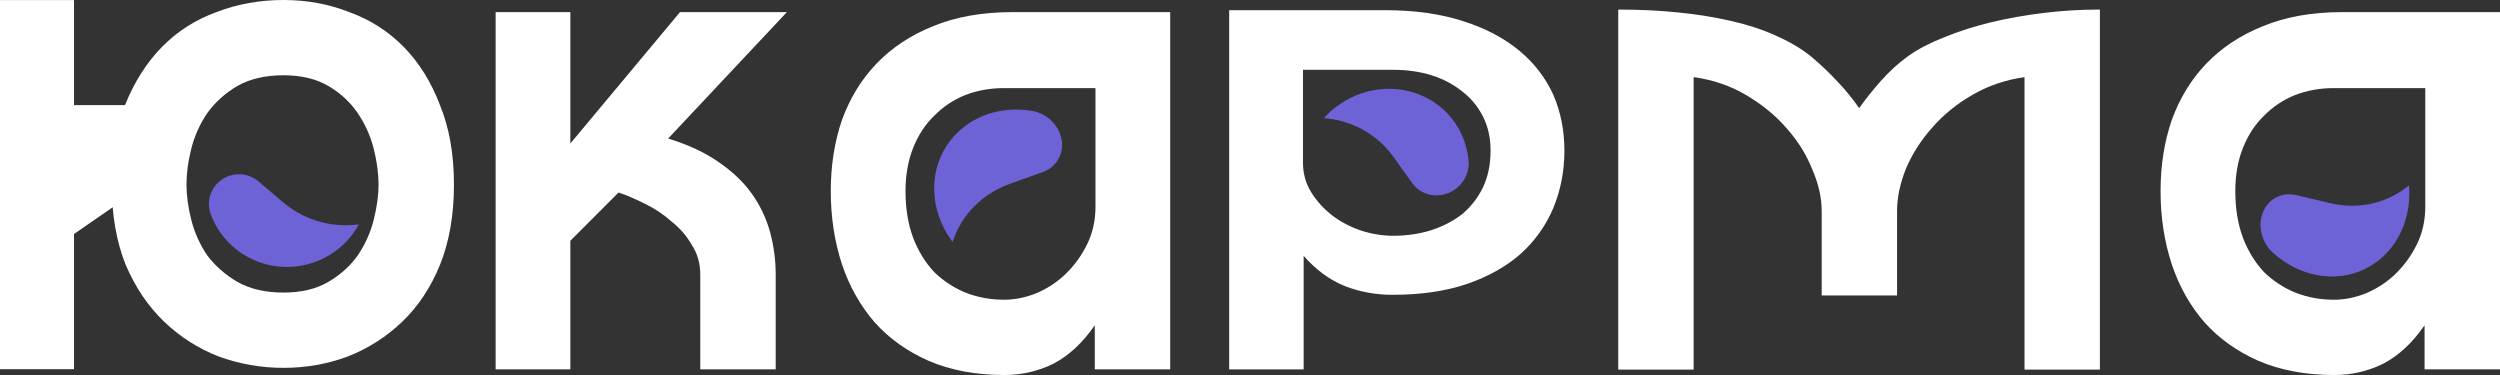 <svg width="100" height="15" viewBox="0 0 100 15" fill="none" xmlns="http://www.w3.org/2000/svg">
<rect x="0" y="0" width="100" height="15" fill="#333333" stroke="none"/>
<path d="M22.814 5.74L27.2 0.485H31.475L26.726 5.541C27.526 5.787 28.197 6.1 28.737 6.478C29.296 6.857 29.743 7.283 30.078 7.756C30.413 8.23 30.655 8.741 30.804 9.29C30.953 9.839 31.028 10.408 31.028 10.995V14.773H28.011V10.995C28.011 10.54 27.899 10.143 27.675 9.802C27.471 9.442 27.2 9.129 26.865 8.864C26.549 8.58 26.195 8.344 25.804 8.154C25.431 7.965 25.077 7.813 24.742 7.7L22.814 9.631V14.773H19.825V0.484H22.814V5.74Z" fill="white"/>
<path d="M40.187 15C39.032 15 38.017 14.81 37.142 14.432C36.285 14.053 35.569 13.542 34.991 12.898C34.414 12.235 33.976 11.459 33.678 10.569C33.38 9.66 33.231 8.684 33.231 7.643C33.231 6.62 33.38 5.673 33.678 4.802C33.995 3.931 34.451 3.183 35.047 2.558C35.662 1.915 36.416 1.413 37.31 1.053C38.222 0.674 39.284 0.485 40.495 0.485H46.808V14.773H43.791V13.011C43.307 13.712 42.757 14.223 42.143 14.545C41.528 14.848 40.876 15 40.187 15ZM43.819 3.524H40.159C39.6 3.524 39.079 3.619 38.595 3.808C38.129 3.998 37.719 4.272 37.366 4.632C37.012 4.973 36.733 5.399 36.528 5.91C36.323 6.421 36.22 6.999 36.22 7.643C36.22 8.344 36.323 8.968 36.528 9.518C36.733 10.048 37.012 10.502 37.366 10.881C37.738 11.241 38.157 11.515 38.623 11.705C39.107 11.894 39.619 11.989 40.159 11.989C40.588 11.989 41.016 11.904 41.444 11.733C41.891 11.544 42.282 11.288 42.618 10.966C42.971 10.625 43.26 10.228 43.484 9.773C43.707 9.319 43.819 8.817 43.819 8.268V3.524Z" fill="white"/>
<path d="M93.379 15C92.225 15 91.21 14.81 90.334 14.432C89.478 14.053 88.761 13.542 88.183 12.898C87.606 12.235 87.168 11.459 86.87 10.569C86.572 9.66 86.423 8.684 86.423 7.643C86.423 6.62 86.572 5.673 86.87 4.802C87.187 3.931 87.643 3.183 88.239 2.558C88.854 1.915 89.608 1.413 90.502 1.053C91.415 0.674 92.476 0.485 93.686 0.485H100V14.773H96.983V13.011C96.499 13.712 95.949 14.223 95.335 14.545C94.72 14.848 94.068 15 93.379 15ZM97.011 3.524H93.351C92.793 3.524 92.271 3.619 91.787 3.808C91.321 3.998 90.912 4.272 90.558 4.632C90.204 4.973 89.925 5.399 89.72 5.91C89.515 6.421 89.412 6.999 89.412 7.643C89.412 8.344 89.515 8.968 89.72 9.518C89.925 10.048 90.204 10.502 90.558 10.881C90.93 11.241 91.349 11.515 91.815 11.705C92.299 11.894 92.811 11.989 93.351 11.989C93.78 11.989 94.208 11.904 94.636 11.733C95.083 11.544 95.474 11.288 95.81 10.966C96.163 10.625 96.452 10.228 96.676 9.773C96.899 9.319 97.011 8.817 97.011 8.268V3.524Z" fill="white"/>
<path d="M75.883 11.818H72.868V8.444C72.868 7.915 72.745 7.363 72.495 6.785L72.494 6.783L72.493 6.782C72.26 6.19 71.919 5.641 71.469 5.135L71.468 5.134L71.468 5.134C71.018 4.613 70.467 4.164 69.814 3.786L69.813 3.786L69.813 3.786C69.209 3.428 68.52 3.193 67.745 3.085V14.783H64.73V0.384H64.826C65.609 0.384 66.366 0.421 67.099 0.495C67.848 0.568 68.547 0.679 69.195 0.827C69.861 0.975 70.46 1.168 70.992 1.406C71.524 1.637 71.985 1.903 72.375 2.206L72.413 2.235L72.413 2.236L72.414 2.236C72.807 2.563 73.175 2.911 73.517 3.282C73.828 3.606 74.11 3.954 74.365 4.326C74.633 3.951 74.922 3.589 75.233 3.239C75.576 2.852 75.946 2.516 76.342 2.232L76.342 2.232C76.723 1.962 77.196 1.716 77.76 1.494C78.341 1.256 78.965 1.057 79.63 0.894L79.63 0.894L79.631 0.894C80.313 0.731 81.02 0.605 81.752 0.517C82.485 0.428 83.201 0.384 83.9 0.384H83.996V14.783H80.981V3.085C80.221 3.194 79.532 3.428 78.912 3.786L78.911 3.787L78.911 3.787C78.276 4.149 77.733 4.591 77.283 5.111L77.283 5.112L77.282 5.112C76.832 5.619 76.481 6.169 76.232 6.761C75.998 7.354 75.883 7.908 75.883 8.422V11.818Z" fill="white"/>
<path d="M55.706 11.792C56.846 11.792 57.849 11.644 58.713 11.347C59.559 11.05 60.267 10.649 60.837 10.144C61.408 9.624 61.84 9.015 62.134 8.317C62.428 7.604 62.576 6.839 62.576 6.022C62.576 5.22 62.428 4.478 62.134 3.795C61.822 3.111 61.371 2.525 60.782 2.035C60.175 1.53 59.43 1.136 58.547 0.854C57.646 0.557 56.598 0.408 55.402 0.408H49.167V14.776H52.146V10.233C52.625 10.783 53.167 11.184 53.774 11.436C54.381 11.674 55.025 11.792 55.706 11.792ZM52.119 2.792H55.733C56.285 2.792 56.8 2.866 57.278 3.015C57.738 3.163 58.143 3.379 58.492 3.661C58.842 3.928 59.118 4.262 59.32 4.663C59.522 5.064 59.623 5.517 59.623 6.022C59.623 6.572 59.522 7.062 59.32 7.493C59.118 7.909 58.842 8.265 58.492 8.562C58.124 8.844 57.711 9.06 57.251 9.208C56.773 9.357 56.267 9.431 55.733 9.431C55.31 9.431 54.887 9.364 54.464 9.23C54.023 9.082 53.636 8.881 53.305 8.629C52.956 8.362 52.671 8.05 52.45 7.693C52.229 7.337 52.119 6.943 52.119 6.512V2.792Z" fill="white"/>
<path d="M11.342 0C12.273 0 13.148 0.161 13.968 0.483C14.806 0.786 15.532 1.25 16.147 1.875C16.761 2.5 17.246 3.276 17.599 4.204C17.972 5.113 18.158 6.173 18.158 7.385C18.158 8.597 17.972 9.667 17.599 10.595C17.227 11.504 16.724 12.261 16.091 12.867C15.458 13.473 14.731 13.937 13.912 14.259C13.092 14.562 12.236 14.714 11.342 14.714C10.448 14.714 9.582 14.562 8.744 14.259C7.924 13.937 7.198 13.473 6.565 12.867C5.932 12.261 5.42 11.504 5.028 10.595C4.656 9.667 4.47 8.597 4.47 7.385C4.47 6.173 4.647 5.113 5 4.204C5.373 3.276 5.867 2.5 6.481 1.875C7.096 1.25 7.822 0.786 8.66 0.483C9.498 0.161 10.392 0 11.342 0ZM11.342 11.703C12.05 11.703 12.646 11.561 13.13 11.277C13.614 10.993 14.005 10.642 14.303 10.226C14.601 9.79 14.815 9.317 14.945 8.806C15.076 8.294 15.141 7.821 15.141 7.385C15.141 6.931 15.076 6.448 14.945 5.937C14.815 5.425 14.601 4.952 14.303 4.516C14.005 4.081 13.614 3.721 13.13 3.437C12.646 3.153 12.05 3.011 11.342 3.011C10.616 3.011 10.001 3.153 9.498 3.437C9.014 3.721 8.614 4.081 8.297 4.516C7.999 4.952 7.785 5.425 7.654 5.937C7.524 6.448 7.459 6.931 7.459 7.385C7.459 7.821 7.524 8.294 7.654 8.806C7.785 9.317 7.999 9.79 8.297 10.226C8.614 10.642 9.014 10.993 9.498 11.277C10.001 11.561 10.616 11.703 11.342 11.703Z" fill="white"/>
<path d="M0 0.002V14.768H2.961V9.359L6.062 7.217V4.206H2.961V0.002H0Z" fill="white"/>
<path d="M38.017 9.558C37.624 8.99 37.4 8.339 37.37 7.683C37.34 7.027 37.506 6.392 37.849 5.854C38.191 5.315 38.696 4.896 39.303 4.644C39.91 4.393 40.595 4.32 41.277 4.434C41.568 4.483 41.842 4.621 42.056 4.829C42.271 5.036 42.414 5.299 42.464 5.579C42.514 5.858 42.467 6.138 42.33 6.373C42.194 6.609 41.976 6.788 41.711 6.883L40.401 7.351C40.221 7.415 40.047 7.492 39.88 7.581C39.028 8.032 38.398 8.777 38.105 9.679C38.075 9.64 38.045 9.599 38.017 9.558Z" fill="#7C6EFF" fill-opacity="0.8"/>
<path d="M53.049 4.623C53.502 4.158 54.073 3.825 54.697 3.663C55.32 3.501 55.969 3.517 56.567 3.708C57.165 3.899 57.688 4.257 58.074 4.741C58.459 5.226 58.692 5.815 58.744 6.44C58.766 6.707 58.698 6.978 58.55 7.211C58.402 7.443 58.183 7.624 57.926 7.726C57.669 7.827 57.39 7.844 57.131 7.772C56.872 7.701 56.648 7.545 56.495 7.331L55.734 6.271C55.63 6.125 55.515 5.987 55.39 5.859C54.754 5.199 53.89 4.797 52.953 4.725C52.984 4.691 53.017 4.656 53.049 4.623Z" fill="#7C6EFF" fill-opacity="0.8"/>
<path d="M96.37 7.563C96.401 8.257 96.247 8.928 95.926 9.498C95.604 10.068 95.129 10.512 94.556 10.78C93.983 11.047 93.335 11.125 92.69 11.006C92.045 10.887 91.429 10.575 90.914 10.106C90.695 9.906 90.537 9.639 90.465 9.347C90.393 9.056 90.411 8.755 90.517 8.492C90.623 8.229 90.81 8.019 91.049 7.895C91.289 7.77 91.567 7.738 91.841 7.803L93.194 8.123C93.379 8.167 93.566 8.198 93.754 8.214C94.712 8.298 95.636 8.014 96.36 7.413C96.364 7.462 96.368 7.513 96.37 7.563Z" fill="#7C6EFF" fill-opacity="0.8"/>
<path d="M14.289 9.091C13.974 9.618 13.514 10.046 12.962 10.324C12.41 10.603 11.789 10.72 11.173 10.664C10.556 10.606 9.97 10.377 9.483 10.002C8.996 9.627 8.628 9.123 8.423 8.547C8.336 8.302 8.333 8.034 8.416 7.787C8.499 7.539 8.662 7.325 8.881 7.177C9.1 7.03 9.361 6.958 9.625 6.972C9.889 6.986 10.14 7.086 10.34 7.256L11.326 8.094C11.462 8.209 11.605 8.315 11.756 8.41C12.525 8.898 13.446 9.098 14.354 8.975C14.334 9.014 14.311 9.053 14.289 9.091Z" fill="#7C6EFF" fill-opacity="0.8"/>
</svg>
